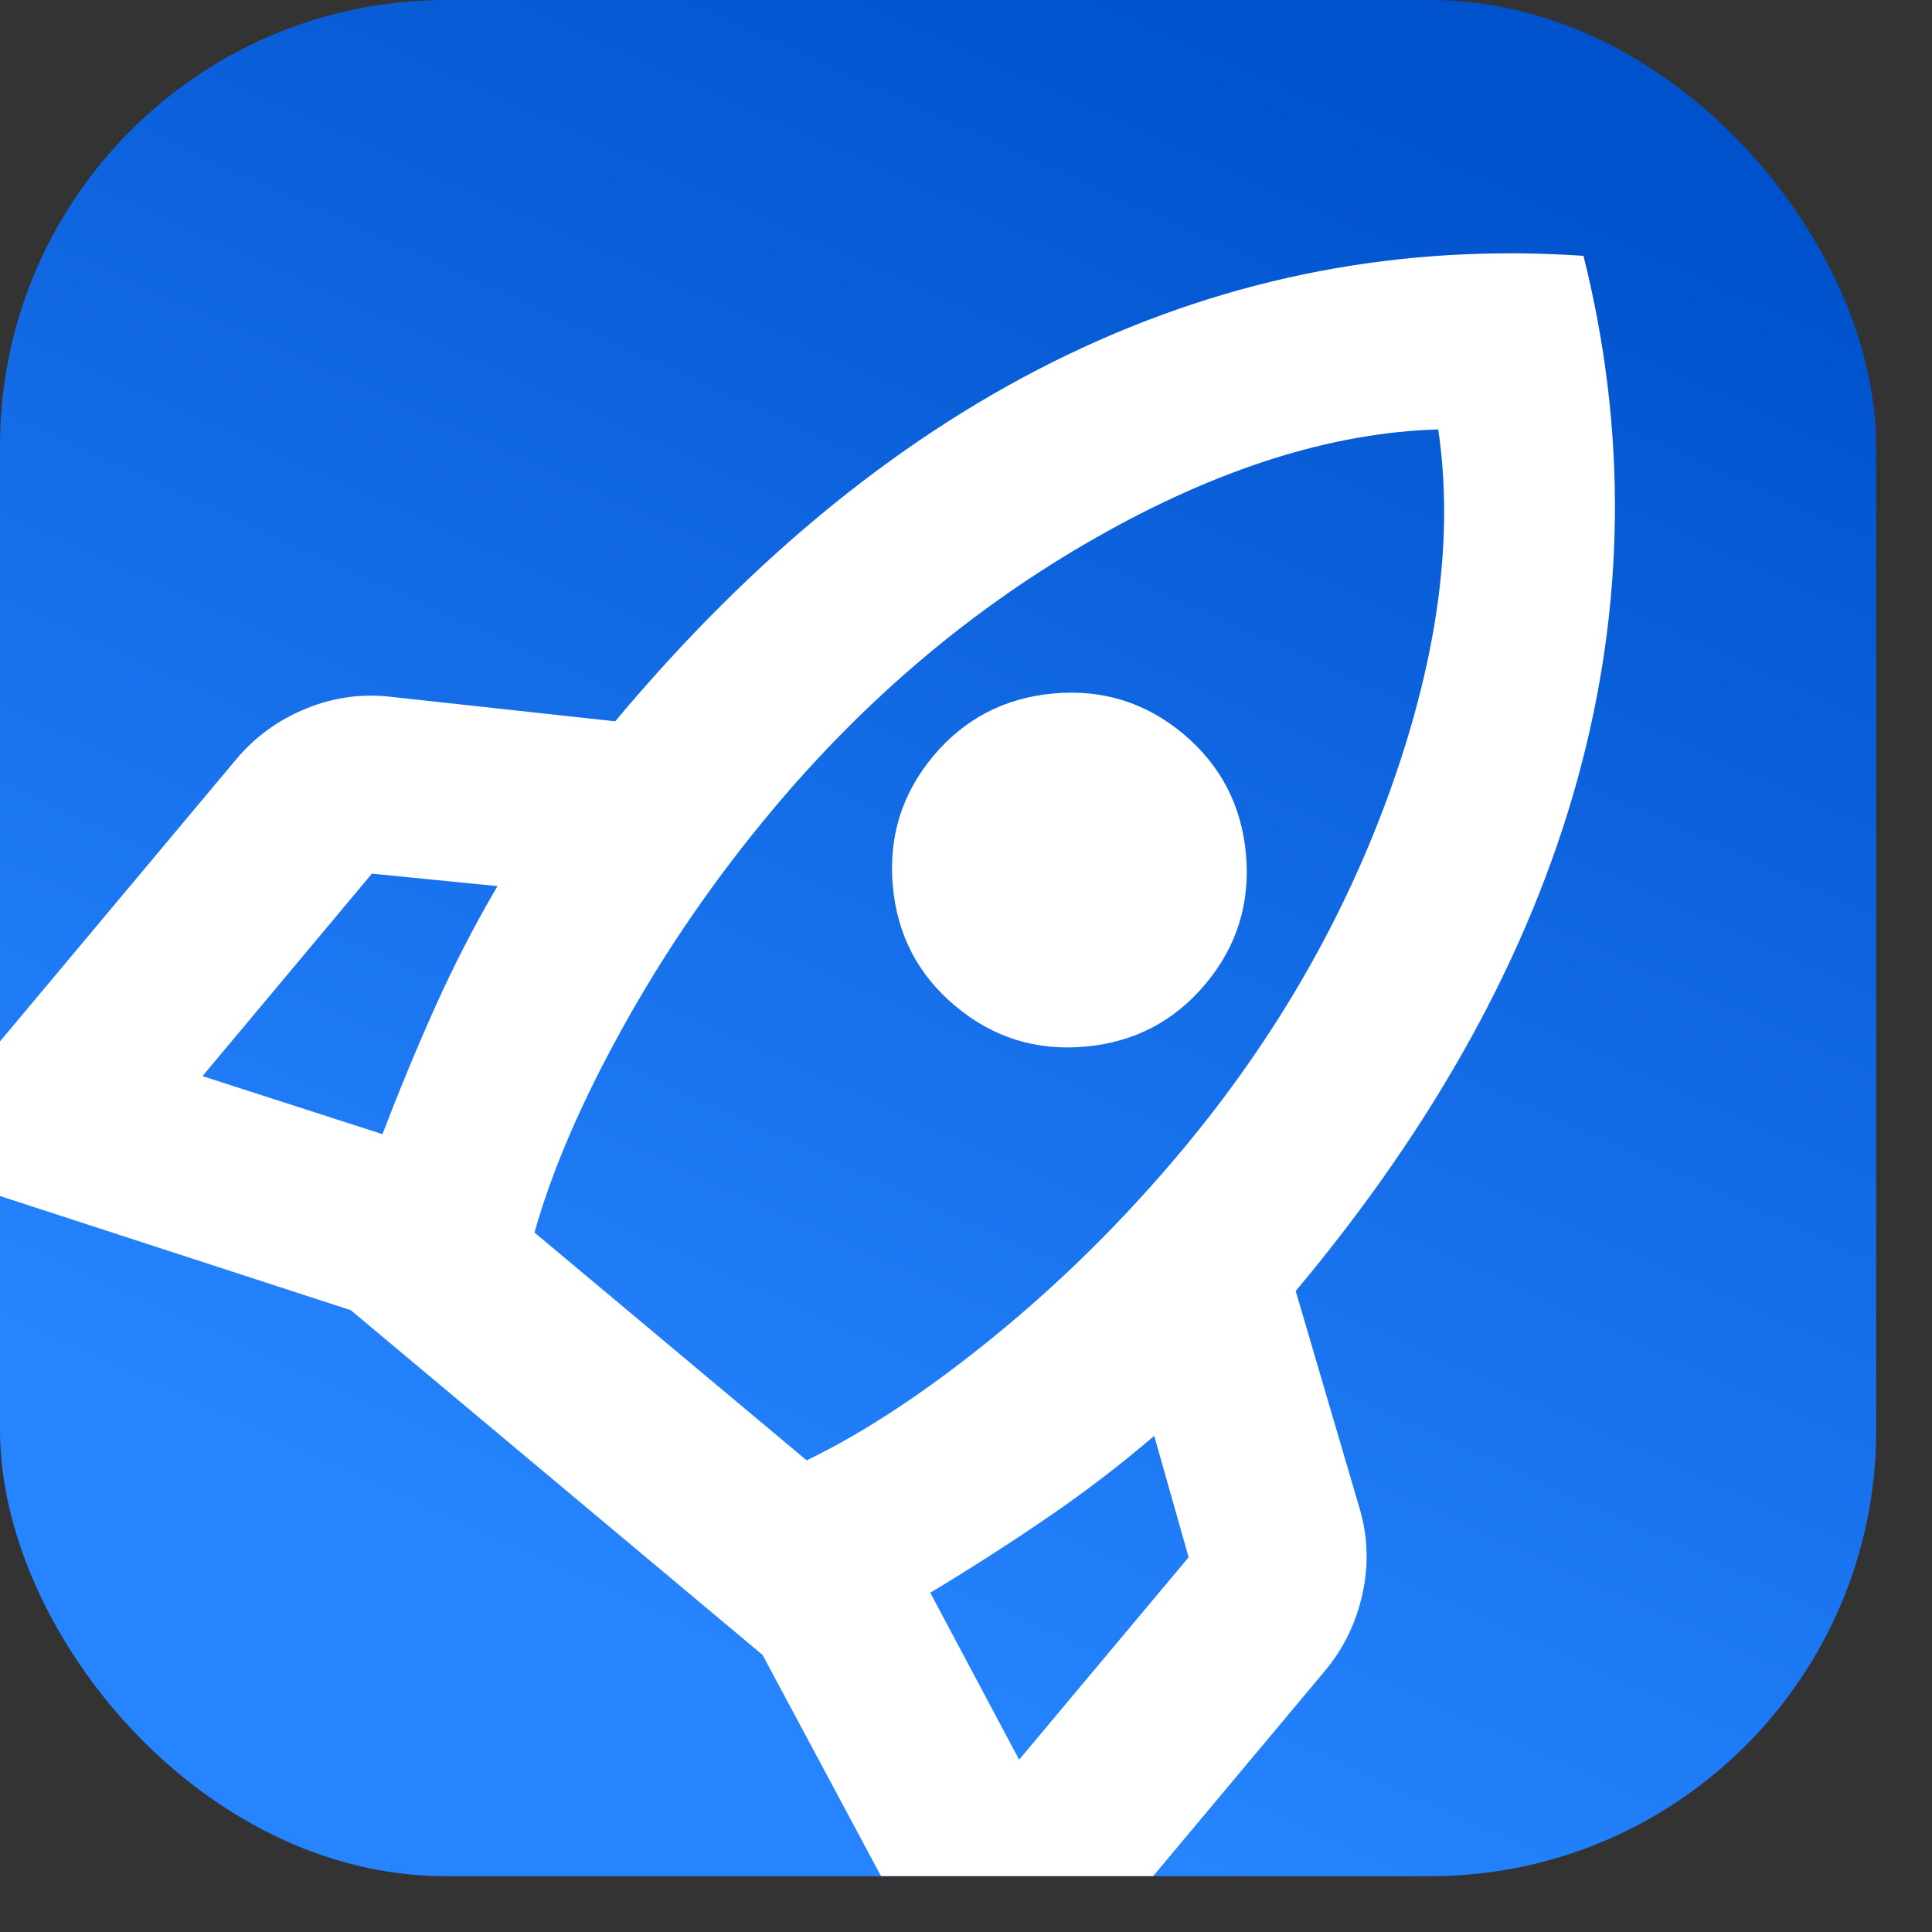 <svg xmlns="http://www.w3.org/2000/svg" width="26" height="26" viewBox="0 0 26 26" fill="none"><rect x="0" y="0" width="26" height="26" fill="#333333" stroke="none"/><g clip-path="url(#clip0_1459_56541)"><rect width="25.249" height="25.249" rx="6" fill="url(#paint0_linear_1459_56541)"></rect><mask id="mask0_1459_56541" style="mask-type:alpha" maskUnits="userSpaceOnUse" x="-7" y="-8" width="41" height="41"><rect x="11.834" y="-7.565" width="28.665" height="28.665" transform="rotate(39.932 11.834 -7.565)" fill="white"></rect></mask><g mask="url(#mask0_1459_56541)"><path d="M2.725 14.482L5.147 15.263C5.365 14.693 5.6 14.124 5.854 13.557C6.108 12.991 6.388 12.447 6.695 11.925L5.005 11.757L2.725 14.482ZM7.193 16.587L10.856 19.653C11.642 19.273 12.486 18.714 13.389 17.977C14.292 17.239 15.126 16.413 15.893 15.497C17.158 13.986 18.104 12.344 18.731 10.572C19.358 8.799 19.566 7.201 19.355 5.779C17.918 5.821 16.382 6.307 14.747 7.237C13.113 8.166 11.663 9.386 10.398 10.897C9.631 11.813 8.964 12.78 8.398 13.798C7.831 14.816 7.429 15.746 7.193 16.587ZM12.858 13.54C12.354 13.119 12.073 12.579 12.015 11.92C11.956 11.261 12.138 10.679 12.559 10.175C12.981 9.672 13.521 9.391 14.181 9.332C14.839 9.274 15.421 9.455 15.925 9.877C16.428 10.299 16.709 10.839 16.768 11.498C16.826 12.157 16.645 12.738 16.223 13.242C15.801 13.746 15.261 14.027 14.602 14.085C13.943 14.144 13.362 13.962 12.858 13.54ZM13.715 23.681L15.996 20.957L15.533 19.323C15.073 19.717 14.587 20.089 14.074 20.438C13.561 20.788 13.043 21.12 12.519 21.434L13.715 23.681ZM21.31 3.443C21.901 5.807 21.873 8.159 21.226 10.499C20.578 12.838 19.316 15.13 17.437 17.374L18.287 20.266C18.406 20.651 18.423 21.042 18.338 21.438C18.253 21.834 18.083 22.185 17.827 22.49L13.285 27.916L10.262 22.271L4.721 17.632L-1.369 15.65L3.174 10.224C3.429 9.918 3.744 9.689 4.119 9.536C4.495 9.382 4.882 9.33 5.282 9.38L8.279 9.707C10.157 7.463 12.191 5.817 14.38 4.768C16.569 3.719 18.879 3.277 21.31 3.443Z" fill="white"></path></g></g><defs><linearGradient id="paint0_linear_1459_56541" x1="25.201" y1="3.976" x2="14.852" y2="26.75" gradientUnits="userSpaceOnUse"><stop stop-color="#0052CC"></stop><stop offset="0.923" stop-color="#2684FF"></stop></linearGradient><clipPath id="clip0_1459_56541"><rect width="25.249" height="25.249" rx="6" fill="white"></rect></clipPath></defs></svg>